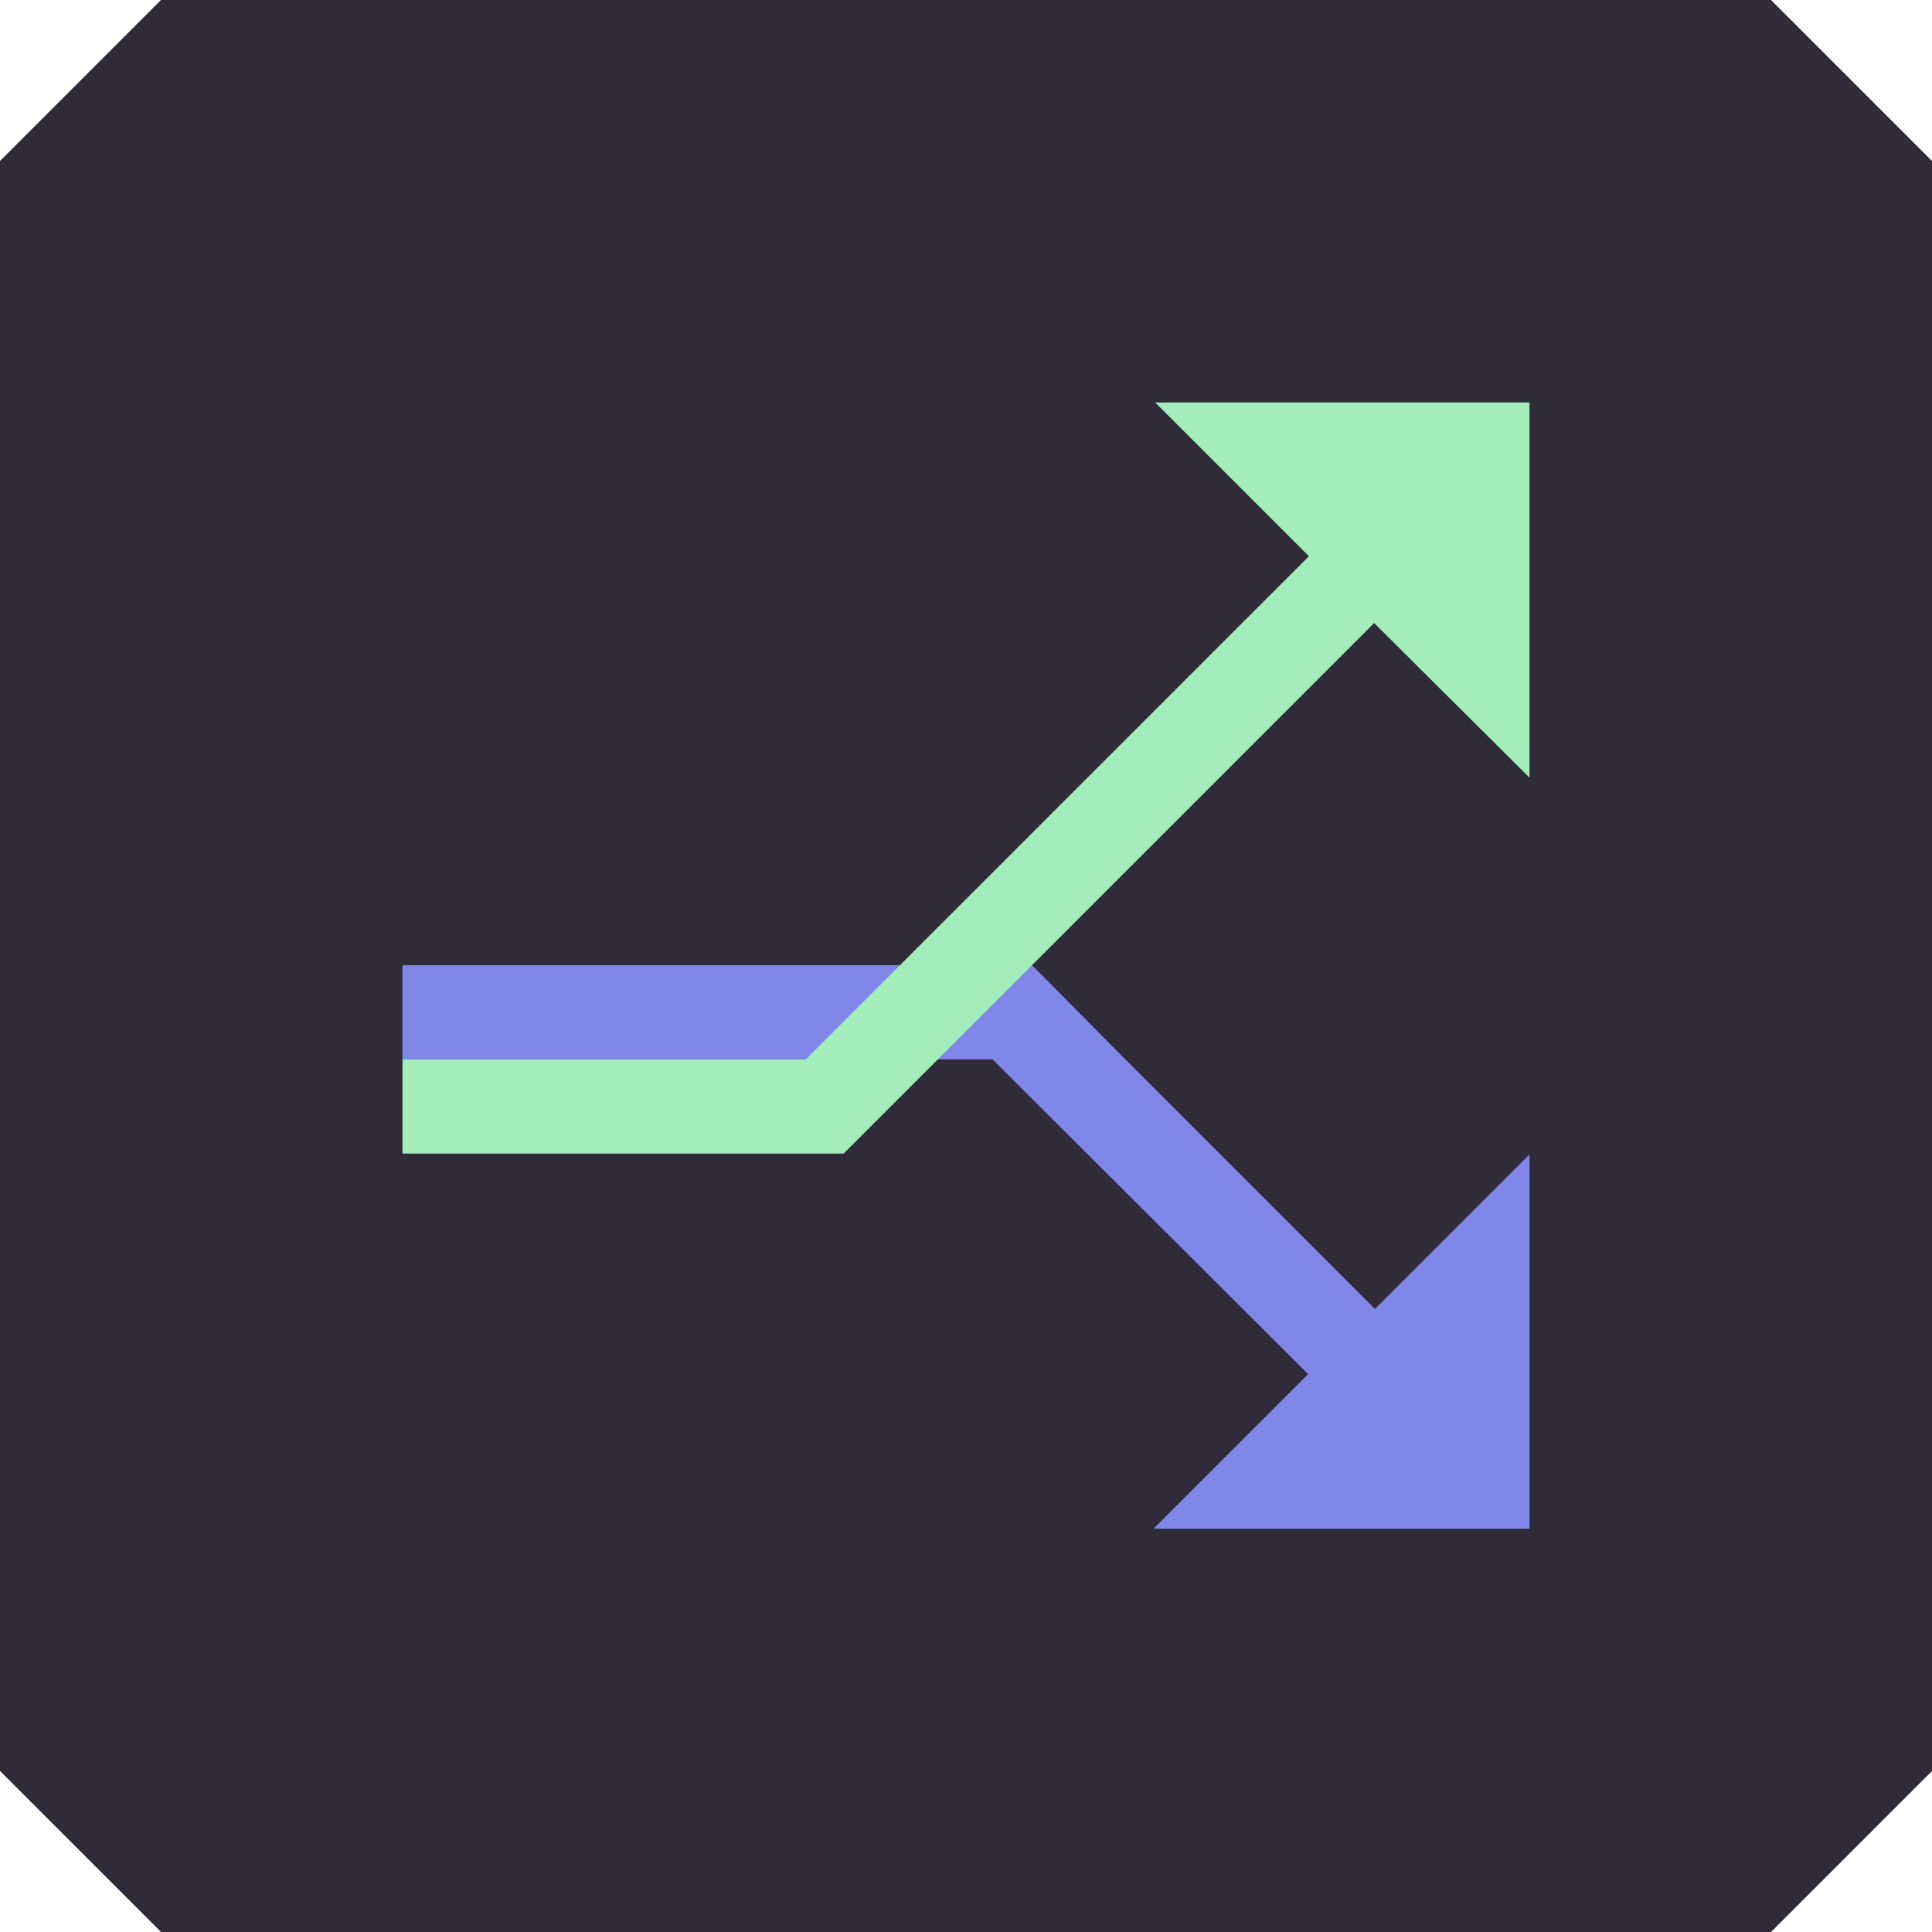 <svg width="240" height="240" viewBox="0 0 240 240" fill="none" xmlns="http://www.w3.org/2000/svg">
<path d="M220 240H20L0 220V20L20 0H220L240 20V220L220 240Z" fill="#2F2B38"/>
<path d="M190 189.9V143.4L170.8 162.6L139.8 131.6L128.2 119.9H120H50V131.6H123.3L162.5 170.7L143.3 189.9H190Z" fill="#8087E8"/>
<path d="M190 50H143.5L162.6 69.1L100.1 131.6H50V143.3H88.3H104.8L116.6 131.5L170.7 77.4L190 96.6V50Z" fill="#A3EDBA"/>
</svg>
